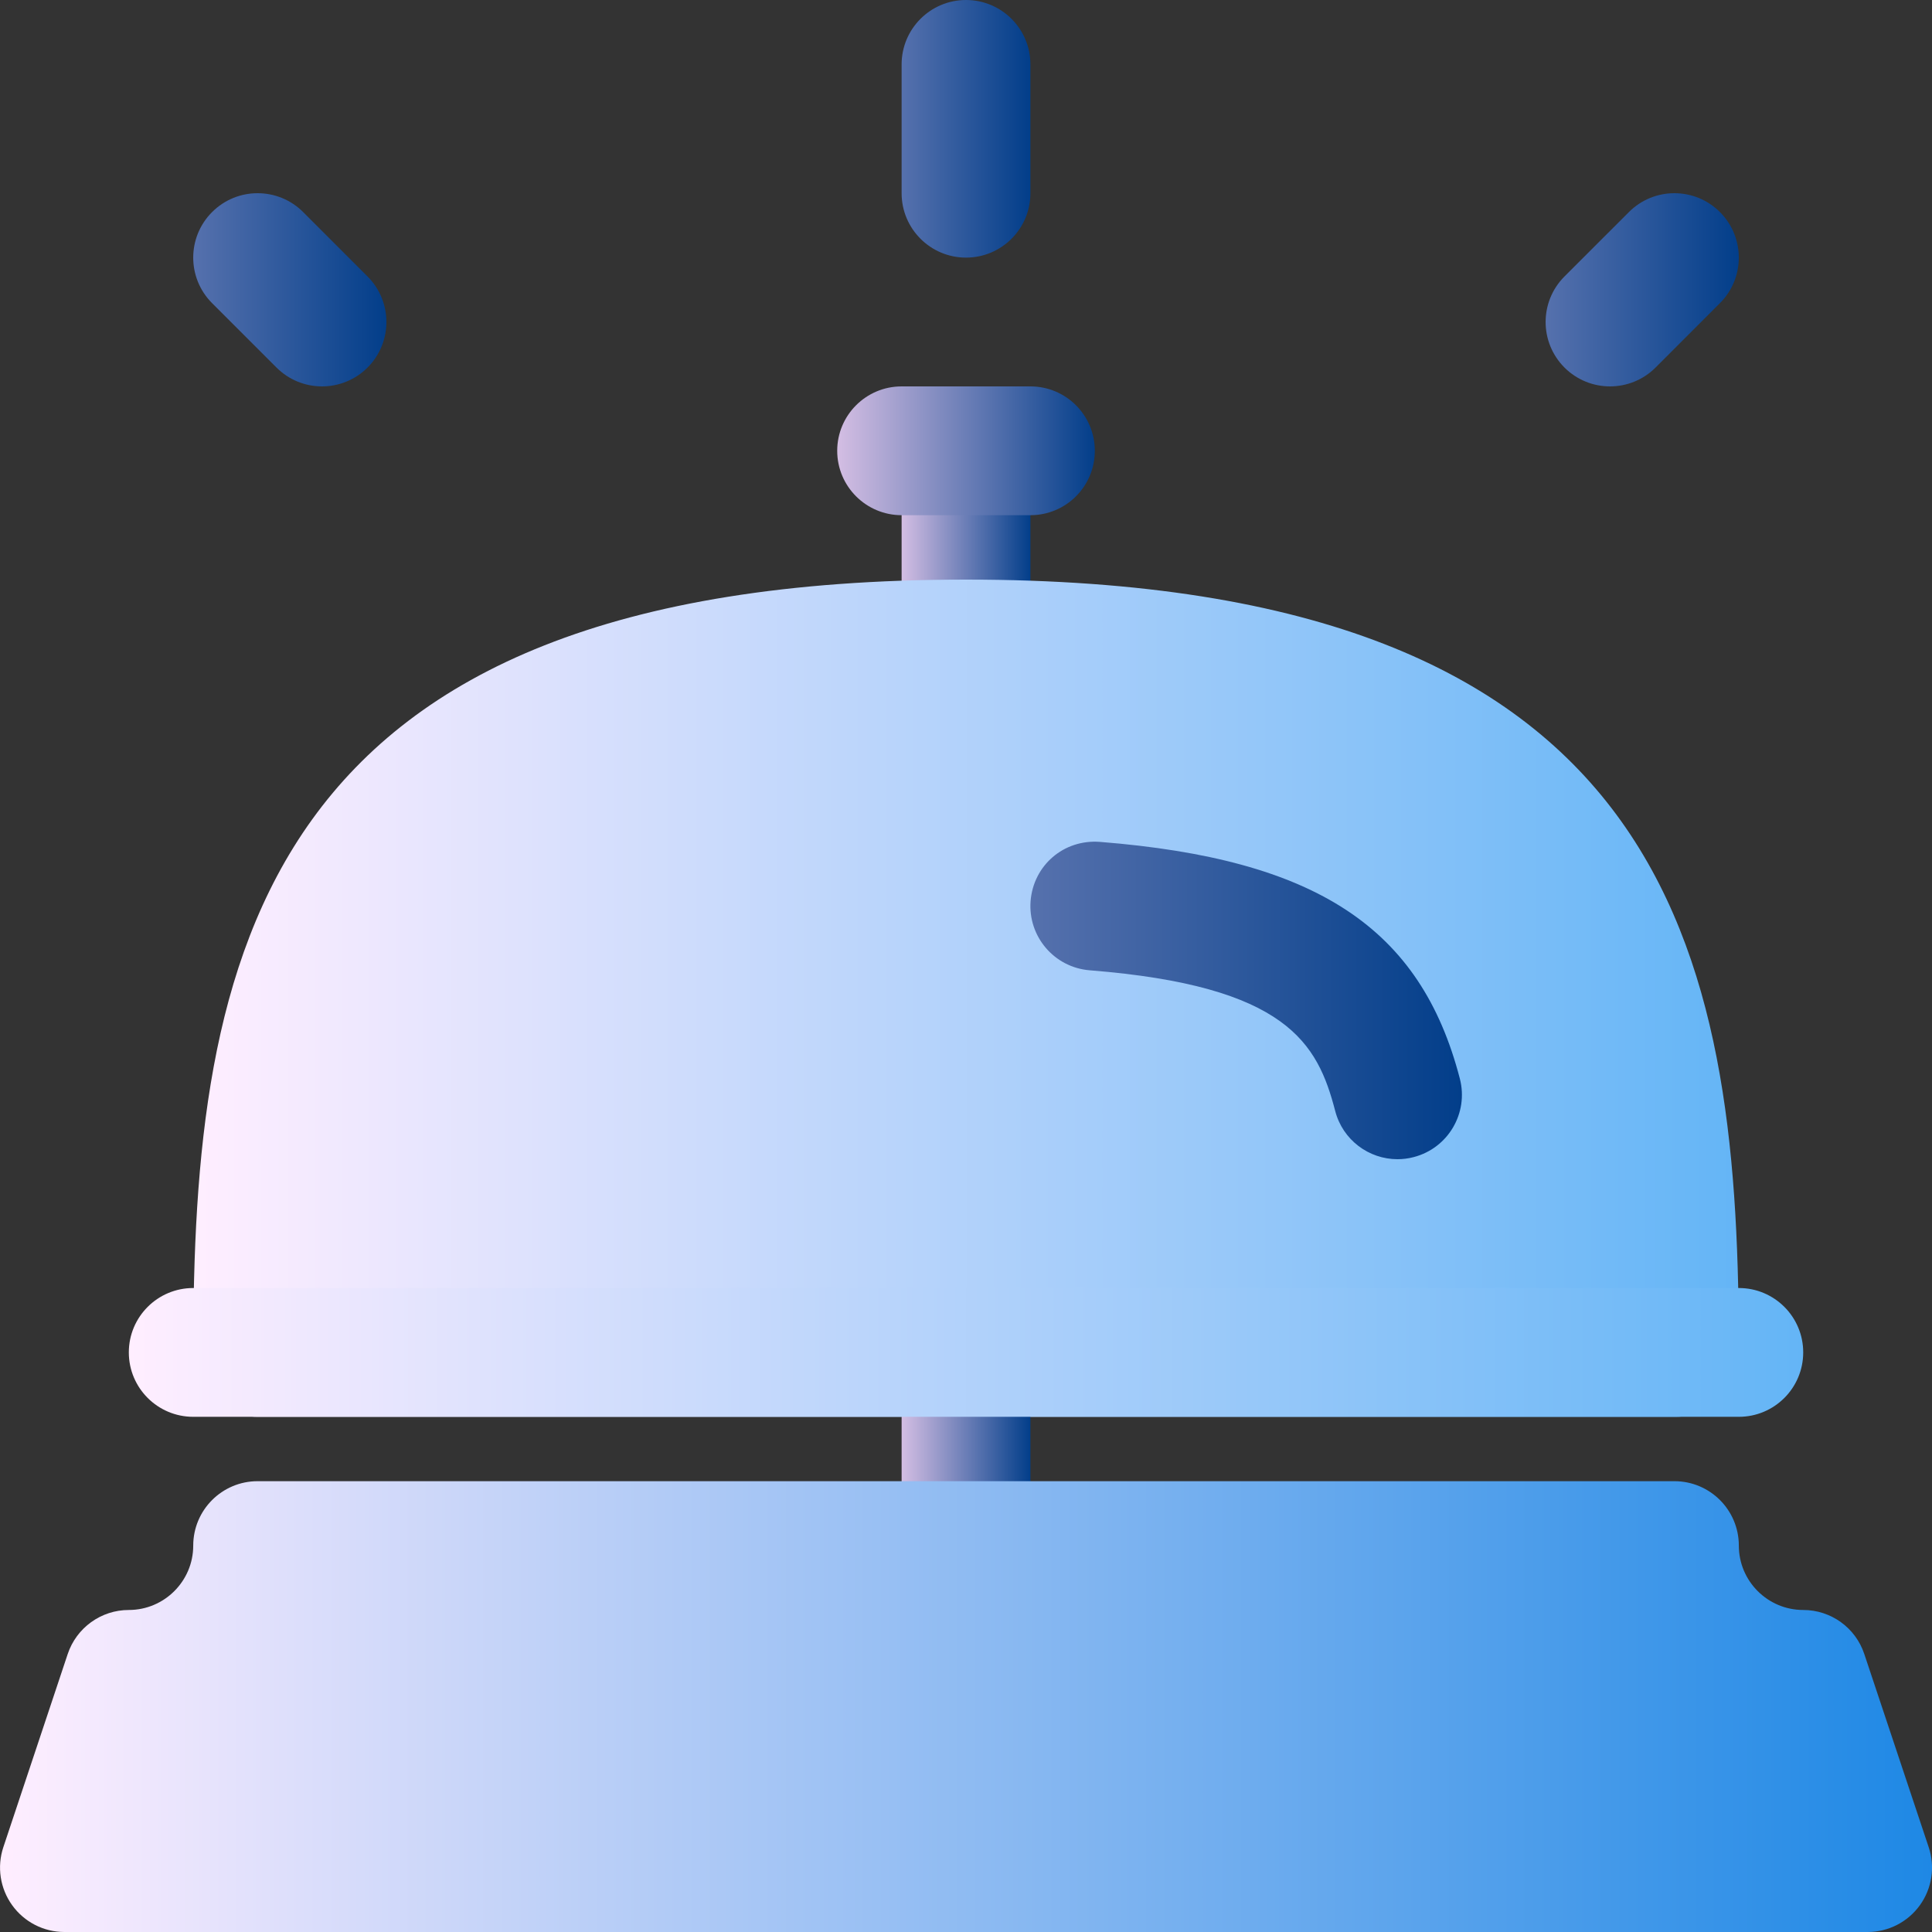 <svg width="62" height="62" viewBox="0 0 62 62" fill="none" xmlns="http://www.w3.org/2000/svg">
<rect x="0" y="0" width="62" height="62" fill="#333333" stroke="none"/>
<path d="M31.001 22.733C29.859 22.733 28.934 21.808 28.934 20.667V14.467C28.934 13.325 29.859 12.4 31.001 12.4C32.142 12.4 33.067 13.325 33.067 14.467V20.667C33.067 21.808 32.142 22.733 31.001 22.733Z" fill="url(#paint0_linear_22_632)"/>
<path d="M33.067 16.533H28.934C27.793 16.533 26.867 15.608 26.867 14.467C26.867 13.325 27.793 12.4 28.934 12.4H33.067C34.21 12.4 35.134 13.325 35.134 14.467C35.134 15.608 34.21 16.533 33.067 16.533Z" fill="url(#paint1_linear_22_632)"/>
<path d="M55.801 42.983C55.756 30.581 53.633 18.6 31.001 18.6C8.116 18.6 6.201 30.852 6.201 43.4C6.201 44.541 7.126 45.467 8.267 45.467H53.734C53.746 45.465 53.762 45.466 53.774 45.467C54.917 45.467 55.841 44.541 55.841 43.4C55.841 43.257 55.827 43.117 55.801 42.983Z" fill="url(#paint2_linear_22_632)"/>
<path d="M44.846 37.2C43.927 37.2 43.09 36.583 42.848 35.652C42.283 33.479 41.302 31.64 34.971 31.138C33.832 31.047 32.984 30.052 33.073 28.914C33.164 27.777 34.129 26.929 35.297 27.017C42.244 27.568 45.59 29.769 46.848 34.615C47.134 35.719 46.472 36.847 45.366 37.133C45.193 37.179 45.017 37.2 44.846 37.2Z" fill="url(#paint3_linear_22_632)"/>
<path d="M28.934 43.4H33.067V49.6H28.934V43.4Z" fill="url(#paint4_linear_22_632)"/>
<path d="M31.001 8.267C29.859 8.267 28.934 7.341 28.934 6.2V2.067C28.934 0.925 29.859 0 31.001 0C32.142 0 33.067 0.925 33.067 2.067V6.2C33.067 7.341 32.142 8.267 31.001 8.267Z" fill="url(#paint5_linear_22_632)"/>
<path d="M10.334 12.4C9.805 12.4 9.276 12.198 8.873 11.795L6.806 9.728C5.999 8.921 5.999 7.613 6.806 6.806C7.613 5.998 8.921 5.998 9.729 6.806L11.795 8.872C12.602 9.68 12.602 10.987 11.795 11.795C11.392 12.198 10.863 12.4 10.334 12.4Z" fill="url(#paint6_linear_22_632)"/>
<path d="M51.667 12.4C51.139 12.4 50.61 12.198 50.206 11.795C49.399 10.987 49.399 9.68 50.206 8.872L52.273 6.806C53.08 5.998 54.388 5.998 55.195 6.806C56.002 7.613 56.002 8.921 55.195 9.728L53.129 11.795C52.725 12.198 52.196 12.4 51.667 12.4Z" fill="url(#paint7_linear_22_632)"/>
<path d="M61.894 59.279L59.827 53.079C59.547 52.236 58.757 51.666 57.867 51.666C56.727 51.666 55.801 50.739 55.801 49.6C55.801 48.459 54.876 47.533 53.734 47.533H8.267C7.126 47.533 6.201 48.459 6.201 49.6C6.201 50.739 5.273 51.666 4.134 51.666C3.244 51.666 2.455 52.236 2.173 53.079L0.107 59.279C-0.103 59.91 0.003 60.602 0.391 61.141C0.78 61.681 1.403 62 2.067 62H59.934C60.598 62 61.222 61.681 61.611 61.141C61.999 60.602 62.106 59.91 61.894 59.279Z" fill="url(#paint8_linear_22_632)"/>
<path d="M55.801 45.467H6.201C5.059 45.467 4.134 44.541 4.134 43.4C4.134 42.259 5.059 41.334 6.201 41.334H55.801C56.943 41.334 57.867 42.259 57.867 43.4C57.867 44.541 56.943 45.467 55.801 45.467Z" fill="url(#paint9_linear_22_632)"/>
<defs>
<linearGradient id="paint0_linear_22_632" x1="28.934" y1="17.567" x2="33.067" y2="17.567" gradientUnits="userSpaceOnUse">
<stop stop-color="#D4BEE3"/>
<stop offset="1" stop-color="#023E8A"/>
</linearGradient>
<linearGradient id="paint1_linear_22_632" x1="26.867" y1="14.467" x2="35.134" y2="14.467" gradientUnits="userSpaceOnUse">
<stop stop-color="#D4BEE3"/>
<stop offset="1" stop-color="#023E8A"/>
</linearGradient>
<linearGradient id="paint2_linear_22_632" x1="6.201" y1="32.033" x2="55.842" y2="32.033" gradientUnits="userSpaceOnUse">
<stop stop-color="#FFEEFF"/>
<stop offset="1" stop-color="#64B5F6"/>
</linearGradient>
<linearGradient id="paint3_linear_22_632" x1="33.067" y1="32.106" x2="46.914" y2="32.106" gradientUnits="userSpaceOnUse">
<stop stop-color="#5671AD"/>
<stop offset="1" stop-color="#023E8A"/>
</linearGradient>
<linearGradient id="paint4_linear_22_632" x1="28.934" y1="46.5" x2="33.067" y2="46.5" gradientUnits="userSpaceOnUse">
<stop stop-color="#D4BEE3"/>
<stop offset="1" stop-color="#023E8A"/>
</linearGradient>
<linearGradient id="paint5_linear_22_632" x1="28.934" y1="4.133" x2="33.067" y2="4.133" gradientUnits="userSpaceOnUse">
<stop stop-color="#5671AD"/>
<stop offset="1" stop-color="#023E8A"/>
</linearGradient>
<linearGradient id="paint6_linear_22_632" x1="6.201" y1="9.3" x2="12.401" y2="9.3" gradientUnits="userSpaceOnUse">
<stop stop-color="#5671AD"/>
<stop offset="1" stop-color="#023E8A"/>
</linearGradient>
<linearGradient id="paint7_linear_22_632" x1="49.601" y1="9.3" x2="55.801" y2="9.3" gradientUnits="userSpaceOnUse">
<stop stop-color="#5671AD"/>
<stop offset="1" stop-color="#023E8A"/>
</linearGradient>
<linearGradient id="paint8_linear_22_632" x1="0.001" y1="54.767" x2="62.001" y2="54.767" gradientUnits="userSpaceOnUse">
<stop stop-color="#FFEEFF"/>
<stop offset="1" stop-color="#1E88E5"/>
</linearGradient>
<linearGradient id="paint9_linear_22_632" x1="4.134" y1="43.4" x2="57.867" y2="43.4" gradientUnits="userSpaceOnUse">
<stop stop-color="#FFEEFF"/>
<stop offset="1" stop-color="#64B5F6"/>
</linearGradient>
</defs>
</svg>
